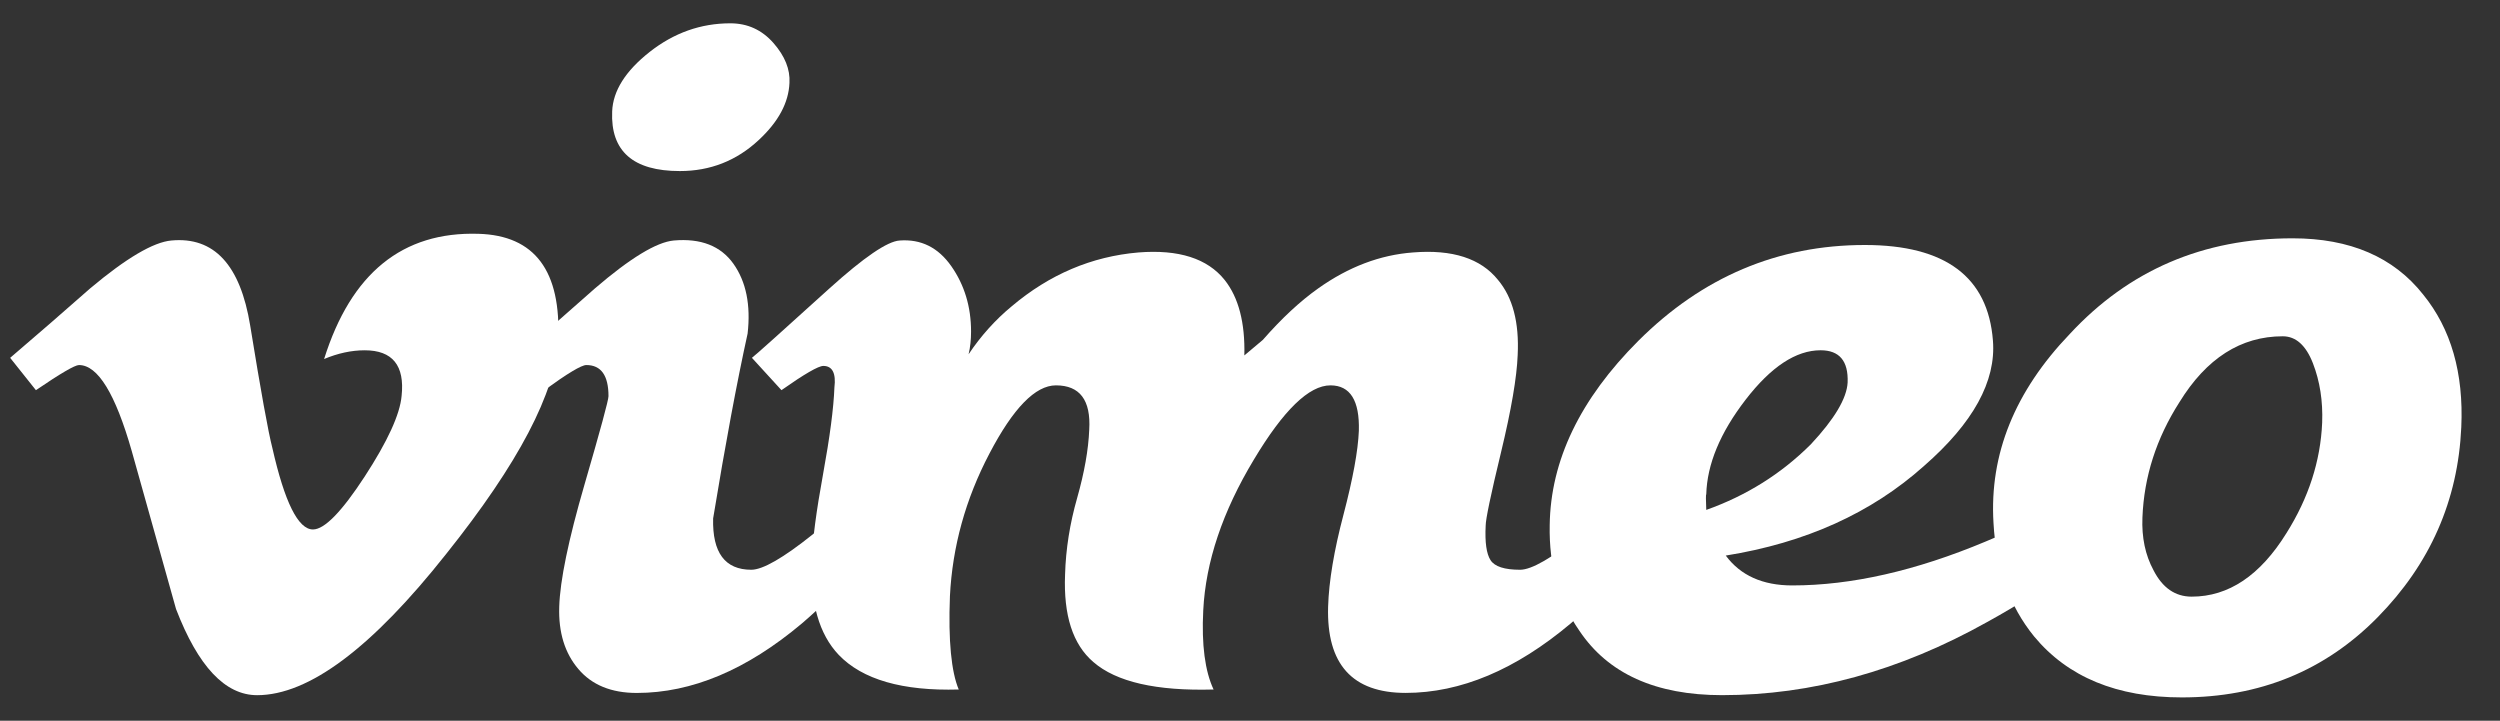 <svg xmlns="http://www.w3.org/2000/svg" width="111" height="32" viewBox="0 0 111 32" fill="none"><rect x="0" y="0" width="111" height="32" fill="#333333" stroke="none"/><g clip-path="url(#clip0_2134_5738)"><path d="M24.782 15.118C24.674 17.423 23.018 20.58 19.817 24.587C16.508 28.773 13.708 30.866 11.416 30.866C9.998 30.866 8.797 29.591 7.816 27.041C7.162 24.704 6.506 22.369 5.851 20.032C5.124 17.483 4.343 16.208 3.507 16.208C3.325 16.208 2.686 16.581 1.595 17.324L0.451 15.888C1.652 14.862 2.837 13.834 4.003 12.805C5.606 11.459 6.808 10.75 7.611 10.678C9.505 10.502 10.671 11.762 11.109 14.458C11.582 17.369 11.909 19.18 12.092 19.887C12.639 22.302 13.24 23.508 13.896 23.508C14.406 23.508 15.171 22.724 16.192 21.159C17.211 19.592 17.757 18.4 17.831 17.582C17.976 16.23 17.43 15.553 16.192 15.553C15.608 15.553 15.007 15.682 14.39 15.941C15.586 12.129 17.871 10.276 21.246 10.381C23.748 10.453 24.926 12.031 24.782 15.118Z" fill="white"></path><path d="M35.052 3.68C35.016 4.563 34.56 5.409 33.684 6.221C32.701 7.137 31.535 7.595 30.187 7.595C28.11 7.595 27.106 6.714 27.18 4.951C27.214 4.034 27.772 3.151 28.846 2.305C29.921 1.46 31.114 1.035 32.427 1.035C33.192 1.035 33.829 1.327 34.341 1.909C34.85 2.491 35.088 3.081 35.052 3.68ZM39.807 22.587C38.787 24.463 37.384 26.163 35.598 27.686C33.156 29.74 30.716 30.767 28.274 30.767C27.142 30.767 26.278 30.413 25.677 29.703C25.076 28.995 24.793 28.076 24.83 26.941C24.865 25.774 25.239 23.966 25.95 21.521C26.66 19.078 27.017 17.767 27.017 17.59C27.017 16.669 26.688 16.208 26.033 16.208C25.815 16.208 25.194 16.581 24.173 17.324L22.916 15.888C24.082 14.862 25.248 13.835 26.415 12.805C27.982 11.459 29.148 10.75 29.915 10.678C31.117 10.573 32 10.918 32.565 11.712C33.128 12.508 33.338 13.539 33.194 14.81C32.72 16.965 32.209 19.701 31.663 23.019C31.625 24.539 32.191 25.297 33.357 25.297C33.867 25.297 34.778 24.773 36.09 23.724C37.184 22.851 38.076 22.028 38.77 21.258L39.807 22.587Z" fill="white"></path><path d="M73.945 22.585C72.924 24.462 71.522 26.161 69.736 27.684C67.294 29.738 64.852 30.765 62.412 30.765C60.042 30.765 58.895 29.491 58.968 26.939C59.002 25.805 59.231 24.444 59.651 22.85C60.069 21.254 60.297 20.015 60.333 19.129C60.371 17.785 59.95 17.11 59.072 17.11C58.121 17.11 56.988 18.209 55.672 20.406C54.283 22.711 53.532 24.943 53.424 27.105C53.346 28.631 53.502 29.8 53.883 30.614C51.34 30.686 49.559 30.278 48.543 29.392C47.632 28.612 47.216 27.32 47.289 25.511C47.321 24.377 47.502 23.243 47.826 22.108C48.147 20.974 48.326 19.965 48.362 19.077C48.44 17.766 47.942 17.11 46.884 17.11C45.971 17.11 44.985 18.121 43.929 20.142C42.87 22.16 42.287 24.27 42.177 26.467C42.099 28.454 42.24 29.835 42.568 30.614C40.067 30.686 38.29 30.173 37.24 29.077C36.367 28.159 35.969 26.763 36.043 24.889C36.074 23.971 36.245 22.689 36.545 21.046C36.846 19.402 37.013 18.121 37.048 17.202C37.126 16.567 36.954 16.247 36.556 16.247C36.337 16.247 35.717 16.606 34.697 17.323L33.385 15.888C33.568 15.748 34.714 14.719 36.828 12.805C38.359 11.424 39.397 10.714 39.943 10.679C40.892 10.608 41.656 10.988 42.24 11.821C42.822 12.654 43.115 13.621 43.115 14.719C43.115 15.073 43.083 15.41 43.005 15.729C43.551 14.915 44.188 14.204 44.918 13.601C46.594 12.185 48.471 11.386 50.548 11.209C52.334 11.068 53.609 11.474 54.376 12.432C54.994 13.211 55.285 14.329 55.249 15.781C55.504 15.57 55.778 15.338 56.071 15.09C56.907 14.134 57.727 13.373 58.528 12.805C59.876 11.847 61.282 11.316 62.737 11.209C64.487 11.068 65.744 11.473 66.51 12.427C67.164 13.204 67.457 14.316 67.385 15.763C67.347 16.753 67.102 18.191 66.646 20.081C66.189 21.97 65.964 23.054 65.964 23.337C65.926 24.08 65.999 24.592 66.181 24.873C66.364 25.156 66.799 25.297 67.493 25.297C68.003 25.297 68.912 24.773 70.226 23.722C71.319 22.85 72.212 22.028 72.906 21.258L73.945 22.585Z" fill="white"></path><path d="M82.035 16.98C82.07 16.028 81.67 15.552 80.835 15.552C79.742 15.552 78.632 16.284 77.505 17.747C76.377 19.21 75.794 20.613 75.758 21.952C75.738 21.952 75.738 22.182 75.758 22.64C77.541 22.006 79.088 21.037 80.398 19.731C81.453 18.603 81.998 17.685 82.035 16.98ZM94.443 22.531C93.387 24.231 91.309 25.929 88.212 27.628C84.35 29.787 80.431 30.865 76.46 30.865C73.509 30.865 71.393 29.909 70.118 27.995C69.207 26.684 68.771 25.125 68.807 23.318C68.843 20.448 70.156 17.72 72.743 15.132C75.585 12.297 78.937 10.878 82.801 10.878C86.373 10.878 88.267 12.294 88.486 15.121C88.631 16.924 87.611 18.781 85.424 20.69C83.092 22.777 80.157 24.102 76.624 24.667C77.278 25.551 78.261 25.993 79.575 25.993C82.198 25.993 85.059 25.344 88.157 24.046C90.38 23.134 92.13 22.187 93.406 21.205L94.443 22.531Z" fill="white"></path><path d="M103.104 18.767C103.14 17.808 103.004 16.93 102.694 16.13C102.384 15.333 101.936 14.931 101.356 14.931C99.496 14.931 97.965 15.908 96.765 17.861C95.743 19.46 95.195 21.165 95.124 22.974C95.087 23.863 95.251 24.645 95.616 25.319C96.015 26.101 96.58 26.491 97.311 26.491C98.95 26.491 100.354 25.551 101.52 23.668C102.503 22.105 103.031 20.471 103.104 18.767ZM109.281 18.968C109.135 22.225 107.897 25.038 105.565 27.409C103.232 29.779 100.333 30.965 96.873 30.965C93.994 30.965 91.807 30.062 90.314 28.257C89.221 26.913 88.619 25.232 88.511 23.216C88.326 20.171 89.456 17.376 91.9 14.827C94.523 11.997 97.82 10.581 101.792 10.581C104.342 10.581 106.274 11.414 107.587 13.076C108.827 14.599 109.39 16.563 109.281 18.968Z" fill="white"></path></g><defs><clipPath id="clip0_2134_5738"><rect width="110" height="32" fill="white" transform="translate(0.257)"></rect></clipPath></defs></svg>